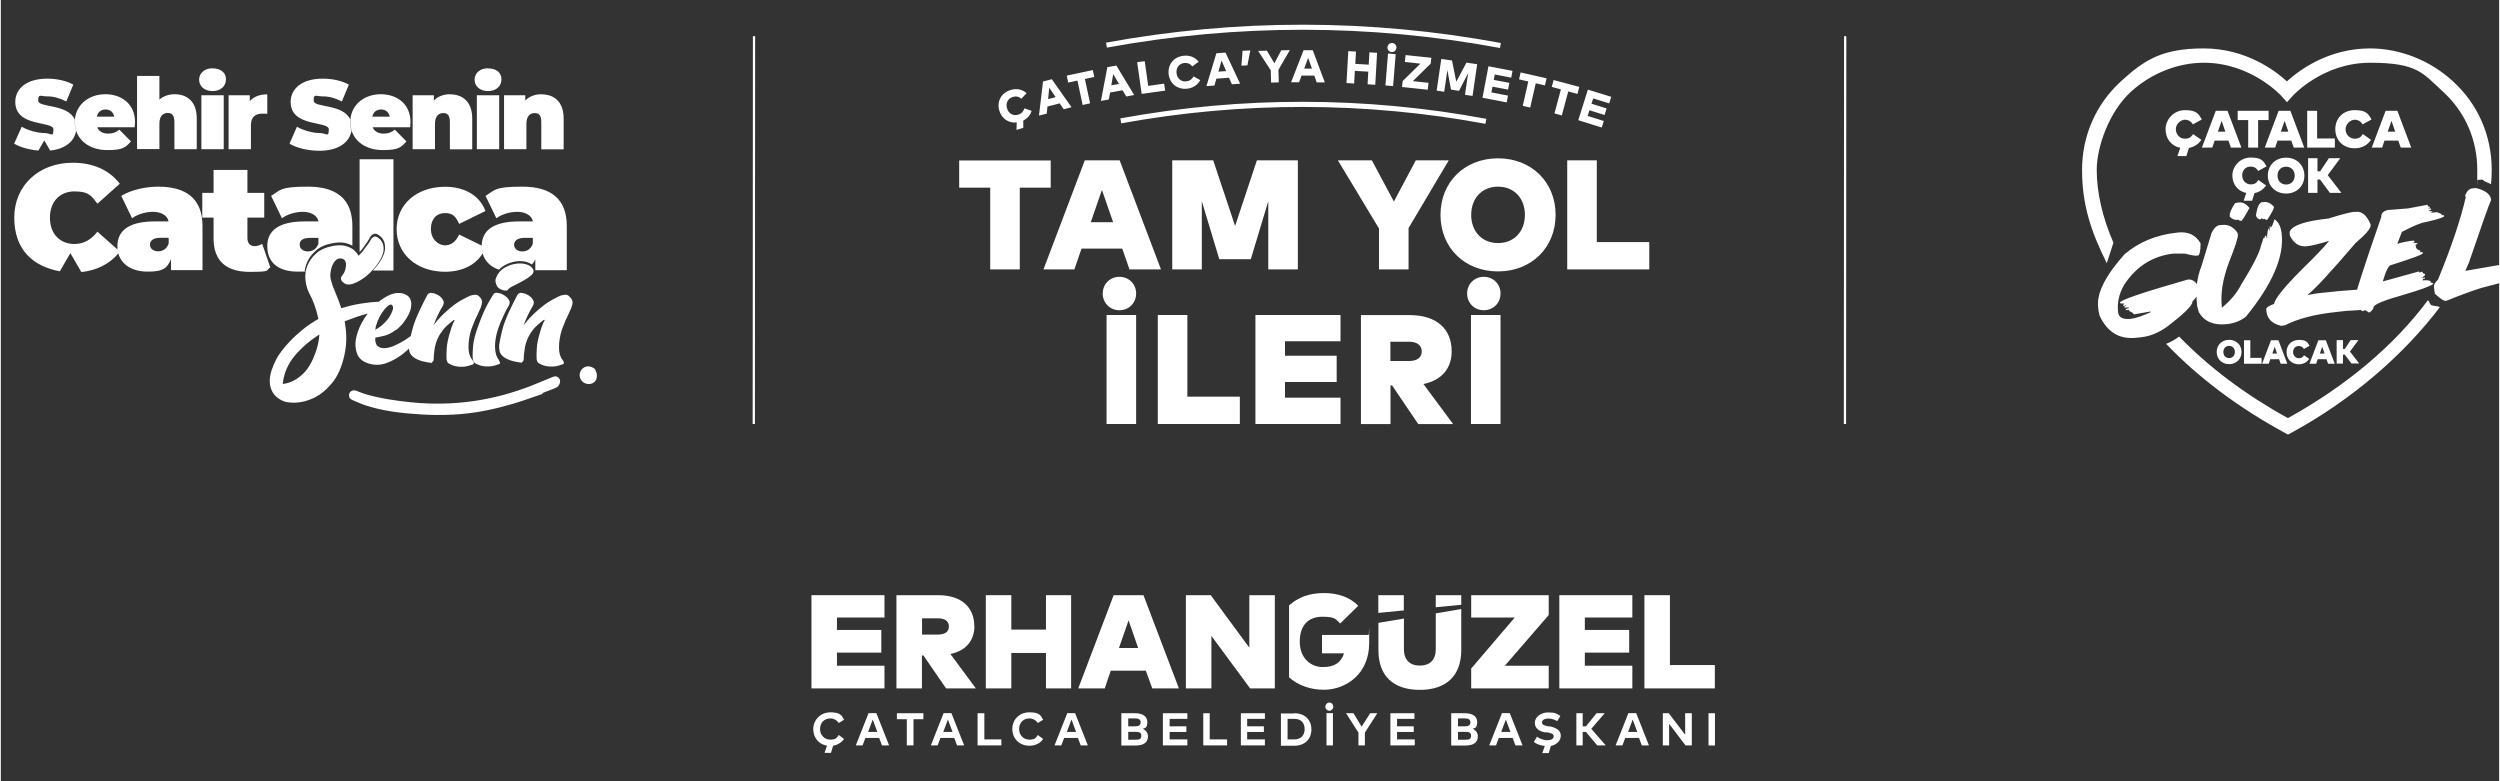 <?xml version="1.0" encoding="UTF-8"?>
<svg id="Layer_1" xmlns="http://www.w3.org/2000/svg" width="78.1cm" height="24.4cm" version="1.1" viewBox="0 0 2213.8 692.1">
  <rect x="0" y="0" width="2213.8" height="692.1" fill="#333333" stroke="none"/>
  <!-- Generator: Adobe Illustrator 30.0.0, SVG Export Plug-In . SVG Version: 2.1.1 Build 123)  -->
  <defs>
    <style>
      .st0 {
        fill: #fff;
      }
    </style>
  </defs>
  <path class="st0" d="M417.9,319c-2.5-3-3.6-7-3.5-11.9,0-5,.9-10.1,2.5-15.3.5-1.4,1.1-2.8,1.7-4.3s1.2-2.9,1.7-4.3c.7-1.4,1.3-2.8,2-4.1.6-1.3,1.2-2.6,1.7-3.8.9-1.6,1.6-3.5,2.2-5.9s0-4.5-2-6.4c-1.2-1.4-2.7-2-4.3-1.8-1.7.2-3.2.5-4.6,1-.3.4-.8.6-1.3.7s-1,.3-1.3.7c-3.8,1.8-7.4,3.9-10.8,6.4-3.3,2.5-6.3,5-8.9,7.5s-4.8,4.7-6.4,6.7c-1.7,2-2.8,3.4-3.3,4.1.4-.9.7-1.7,1.1-2.5.3-.8.7-1.6,1-2.5,1-2.5,2.1-4.7,3.2-6.8,1-2.1,2-3.8,2.9-5.2,1.2-2.1,1.3-3.9.3-5.5s-1.9-2.6-2.6-3.1c-.9-.7-1.6-1.2-2.2-1.4s-1.1-.5-1.4-.7c-.5-.4-1.7-.7-3.5-1-1.8-.4-3.2.2-4.1,1.6-2.1,4-4,7.7-5.6,11.1s-3.2,6.8-4.6,10.2-2.6,7-3.5,10.8c-.4,1.5-.7,3-1.1,4.5-1.6,1.2-3.4,2.4-5.2,3.6-3,1.8-6.1,3.5-9.3,4.9-3.2,1.4-6.1,2.1-8.6,2.2s-4.6-.5-6.2-1.8-2.3-3.8-2.1-7.5c2.1-.4,4.8-.9,8-1.7,3.2-.8,6.5-2.4,9.8-4.9.9-.4,1.6-.8,2.1-1.3l1.8-1.8c1.2-1,2.4-2.4,3.7-4.2,1.6-2.1,2.9-4.3,4.1-6.5,1.1-2.3,1.9-4.5,2.2-6.7s.3-4.2-.3-6c-.5-1.8-1.6-3.3-3.1-4.3-2.5-1.6-5.1-2.3-7.9-2.2-2.8,0-5.6.8-8.4,2.1s-5.5,3-8,5c-.2.2-.5.4-.7.6-5.4.3-10.5.8-15.4,1.6-6.4,1-12.4,2.5-18,4.2-1.8-5.2-3.5-9.8-5.2-13.8-1.8-3.9-3-7.3-3.7-10.1-.7-2.1-1-4.3-.8-6.7s.7-4.5,1.4-6.5c.8-2,1.8-3.7,3-5s2.6-2,4.2-2,3,.4,3.8,1.3c.8.9,1.3,2,1.4,3.3s0,2.7-.3,4.2c-.4,1.5-.8,2.8-1.3,3.8-.4.7-.8,1.4-1.4,2.1-.6.7-1,1.4-1.3,2.2s-.2,1.6.3,2.5c.4.9,1.4,1.8,3,2.9,1.6,1,3.8,1.1,6.7.3,2.9-.9,5.9-2.4,9-4.5s6.2-4.7,9-7.9c2.9-3.1,5.3-6.5,7.2-10,1.7-3.3,2.6-6.2,2.5-8.6,0-2.4-.5-4.4-1.3-5.9s-1.7-2.6-2.8-3.4c-1-.8-1.8-1.3-2.1-1.4-1.4-.7-2.8-.4-4.2,1.1-.7.7-1.2,1.6-1.6,2.6-1.2,1.9-2.5,3.7-3.7,5.2s-2.3,3-3.1,4.2c-1.2,1.4-2.4,2.6-3.4,3.7-1.2-2.3-2.9-4.2-5-5.8-1.9-1.4-4.4-2.4-7.3-3.1-3-.7-6.7-.6-11.3.3-5.9,1.2-10.7,3.4-14.1,6.6-3.5,3.1-6,6.7-7.6,10.6s-2.2,8-1.8,12.3c.4,4.3,1.4,8.2,3.1,11.7,1.9,3.5,3.6,7.2,5,11.1,1.4,3.9,2.5,8,3.4,12.2-5.2,3-10,6.2-14.1,9.6s-7.8,6.7-10.9,10c-3.1,3.2-5.6,6.2-7.7,9-2.1,2.8-3.7,5.2-4.7,7.3-1.6,3-2.9,6.2-4.1,9.7-1.1,3.5-1.7,6.9-1.6,10.1s.9,6.3,2.5,9.2c1.6,2.9,4.2,5.3,7.9,7.2,3,1.6,7.1,2.3,12.5,2.1,5.3-.2,10.8-1.6,16.4-4.3,5.6-2.7,10.9-7.1,15.9-13.1s8.6-14.2,10.9-24.5c1.2-5.6,1.8-10.9,1.7-15.9,0-5-.6-9.7-1.4-14.3,7.2-2.8,13.5-5,19.1-6.5.5-.1.9-.2,1.3-.4-2,2.6-3.8,5.5-5.4,8.5-2.6,4.9-4.3,9.7-5.1,14.4-.8,4.7-.4,9,1.2,13s4.8,6.7,9.7,8.3c5.2,1.7,10.5,1.7,15.7-.1,5.2-1.8,10.1-4.5,14.5-7.9,2.1-1.6,4.1-3.3,6-5.1,0,.8.1,1.5.3,2.2.4,1.7,1.2,3.1,2.6,4.5,1.4,1.3,3.4,2.5,5.9,3.5s6,1.8,10.4,2.4c.2.2.4.2.8,0,.5-.4,1-1,1.6-1.8.2-.4.3-1.1.3-2.4s0-2.4.3-4.2c.2-1.7.4-3.7.8-5.8,1-4.7,2.8-8.8,5.2-12.3,1.6-2.4,3.4-4.6,5.4-6.4s4-3.5,5.9-4.9c.2-.2.4-.2.8,0v.5c-.9,1.6-1.6,3.1-2.1,4.5s-1,2.7-1.3,3.9c-2.1,6.5-3.3,11.9-3.5,16.4-.3,4.5-.3,7.7-.1,9.8.2.4.3.9.5,1.6s.7,1.3,1.6,1.8c2.1,1.2,4.2,2,6.3,2.4,2.1.4,4.1.5,5.9.4,1.8,0,3.5-.4,5-.8s2.8-.8,3.8-1.2c.9-.4,1.2-.9,1-1.6s-.4-1.3-.8-1.8M277.1,316.9c-2.5,5.8-5.2,10.2-8.4,13.4s-6.1,5.4-8.9,6.8c-3.1,1.7-6.5,2.8-10,3.1,1-9.6,4.7-18,10.9-25.3,6.2-7.2,13.4-13.4,21.6-18.5-.4,6.6-2.1,13.5-5.2,20.4M344,270.4c1.3-.8,2.2-.7,2.8.1.9,1,1,2.6.3,4.6s-1.7,4-2.9,5.9c-.5,1-1.8,2.5-3.7,4.5l-1.8,1.8c-.9.9-1.9,1.7-3,2.5s-2.5,1.6-4.1,2.5c.4-.7.5-1.4.5-2s.2-1.3.5-2c.7-2.6,1.8-5.2,3.1-7.7s2.8-4.7,4.2-6.4c1.4-1.7,2.8-3,4.1-3.8M439.5,253.3c.7,1.2,1.7,2.2,3.1,2.9s2.6,1.1,3.5,1.2c1,0,1.6.1,2,.1s.7-.2,1-.5c.7-1.2,2.5-2.5,5.4-3.9s5.8-2.9,8.7-4.5c2.9-1.6,5.2-3.2,7.1-4.9,1.8-1.7,2.2-3.5,1.2-5.4-1.2-1.9-3.2-3.3-6-4.1s-5.8-1-9-.5c-3.2.4-6.4,1.5-9.4,3.1s-5.4,3.9-7,6.7c-1.4,2.5-2,4.4-1.8,5.9s.6,2.8,1.3,3.8M441.3,319c-2.3-3-3.4-7-3.4-11.9s.9-10.1,2.6-15.3c.5-1.4,1-2.8,1.6-4.3.5-1.5,1.1-2.9,1.8-4.3,1-2.5,2.1-4.7,3.1-6.8,1-2.1,2-3.8,2.9-5.2,1.2-2.1,1.3-3.9.3-5.5s-2-2.6-2.9-3.1c-.9-.7-1.6-1.2-2.1-1.4-.5-.3-1-.5-1.3-.7-.7-.4-1.9-.7-3.7-1-1.8-.4-3.1.2-3.9,1.6-.3.4-1.9,2.9-4.6,7.7s-5.5,11.3-8.5,19.5c-2.8,7.5-4.4,13.8-4.8,18.9s-.5,8.8-.1,11.3c.2.4.3.9.5,1.6s.7,1.3,1.6,1.8c2.1,1.2,4.2,2,6.3,2.4,2.1.4,4.1.5,5.9.4,1.8,0,3.5-.4,5-.8s2.8-.8,3.8-1.2c.9-.4,1.2-.9.9-1.6-.3-.7-.6-1.3-.9-1.8M504.1,263c-1.2-1.4-2.7-2-4.3-1.8-1.7.2-3.2.5-4.6,1-.3.4-.8.6-1.3.7s-1,.3-1.3.7c-3.8,1.8-7.4,3.9-10.8,6.4-3.3,2.5-6.3,5-8.9,7.5s-4.8,4.7-6.4,6.7c-1.7,2-2.8,3.4-3.3,4.1.3-.9.7-1.7,1-2.5s.7-1.6,1-2.5c1-2.4,2.1-4.7,3.2-6.8,1-2.1,2-3.8,2.9-5.2,1.2-2.1,1.3-3.9.3-5.5s-1.9-2.6-2.6-3.1c-.9-.7-1.6-1.2-2.2-1.4s-1.1-.5-1.4-.7c-.5-.4-1.7-.7-3.5-1-1.8-.4-3.2.2-4.1,1.6-2.1,4-4,7.7-5.6,11.1-1.7,3.4-3.2,6.8-4.6,10.2s-2.6,7-3.5,10.8c-1,3.8-1.8,7.8-2.5,12.2-.2,1.9,0,3.7.3,5.4.3,1.7,1.2,3.1,2.6,4.5s3.4,2.5,5.9,3.5,6,1.8,10.3,2.4c.2.2.4.2.8,0,.5-.4,1-1,1.6-1.8.2-.4.3-1.1.3-2.4s0-2.5.3-4.2.4-3.7.8-5.8c1-4.7,2.8-8.8,5.2-12.3,1.6-2.5,3.4-4.6,5.4-6.4s4-3.5,5.9-4.9c.2-.2.4-.2.8,0v.5c-.9,1.6-1.6,3.1-2.1,4.5s-1,2.7-1.3,3.9c-2.1,6.5-3.3,11.9-3.5,16.4-.3,4.5-.3,7.7-.1,9.8.2.4.3.9.5,1.6s.7,1.3,1.6,1.8c2.1,1.2,4.2,2,6.3,2.4,2.1.4,4.1.5,5.9.4,1.8,0,3.5-.4,5-.8s2.8-.8,3.8-1.2c.9-.4,1.2-.9,1-1.6s-.4-1.3-.8-1.8c-2.5-3-3.6-7-3.5-11.9,0-5,.9-10.1,2.5-15.3.5-1.4,1.1-2.8,1.7-4.3s1.2-2.9,1.7-4.3c.7-1.4,1.3-2.8,2-4.1.6-1.3,1.2-2.6,1.7-3.8.9-1.6,1.6-3.5,2.2-5.9s0-4.5-2-6.4M65.6,106.1c-6.2-14.4-32.5-10.4-32.5-16.9s1.9-3.8,7.9-3.8,11,1.5,17,4.5l6.2-14.9c-6.4-3.6-14.9-5.3-23.1-5.3-18.8,0-28.3,9.2-28.3,20.6,0,22.8,33.8,16.6,33.8,24.3s-2.1,3.3-7.9,3.3-14.4-2.2-20.2-5.6l-6.7,15c5.1,3.1,13.1,5.4,21.5,6.1l5.2-9,5.2,9c13.9-1.4,21.6-8.6,23-17.5-.8-2.4-1.2-4.9-1.2-7.6s0-1.4,0-2.1M92.6,83.5c-14.7,0-25.9,9.2-27,22.6.8,1.9,1.3,4.2,1.3,6.8s0,1.9-.2,2.9c3.3,10.2,13.5,17.2,27.7,17.2s16.2-2.6,20.9-7.7l-10.3-10.4c-3.1,2.4-5.6,3.5-10,3.5s-8.2-1.9-9.6-5.6h33.2c0-1.4.3-3.2.3-4.6,0-16.2-12.1-24.7-26.3-24.7M85.1,103.4c.8-4,3.6-6.4,7.7-6.4s6.9,2.4,7.7,6.4c0,0-15.4,0-15.4,0ZM65.6,106.1v2.1c0,2.7.4,5.2,1.2,7.6,0-.9.2-1.9.2-2.9,0-2.7-.5-4.9-1.3-6.8M154,83.5c-5.1,0-9.8,1.6-13.5,4.7v-20.9h-19.8v64.8h19.8v-22.4c0-7.1,3.4-9.6,7.4-9.6s5.9,2.3,5.9,8.2v23.9h19.8v-27.3c0-15-8.6-21.4-19.6-21.4M177.7,84.4h19.8v47.8h-19.8s0-47.8,0-47.8ZM187.6,60.5c-7.2,0-11.9,4.4-11.9,10.1s4.6,10.1,11.9,10.1,11.9-4.4,11.9-10.4-4.6-9.7-11.9-9.7M220.6,89.6v-5.2h-18.8v47.8h19.8v-21.2c0-7.6,4.2-10.3,10.1-10.3s2.6,0,4.4.4v-17.5c-6.6,0-12,2-15.5,6M309.7,106.1c-6.2-14.4-32.5-10.4-32.5-16.9s1.9-3.8,8-3.8,11,1.5,17,4.5l6.2-14.9c-6.4-3.6-14.9-5.3-23.1-5.3-19,0-28.5,9.3-28.5,20.6,0,22.8,33.8,16.6,33.8,24.3s-2.1,3.3-8,3.3-14.4-2.2-20.2-5.6l-6.6,15c6.1,3.8,16.4,6.3,26.6,6.3,17.3,0,26.7-7.9,28.3-17.7-.8-2.4-1.2-4.9-1.2-7.6s0-1.4,0-2.1M336.7,83.5c-14.7,0-25.9,9.2-27,22.6.8,1.9,1.3,4.2,1.3,6.8s0,1.9-.2,2.9c3.3,10.2,13.5,17.2,27.7,17.2s16.2-2.6,20.9-7.7l-10.3-10.4c-3.1,2.4-5.6,3.5-10,3.5s-8.2-1.9-9.6-5.6h33.2c0-1.4.3-3.2.3-4.6,0-16.2-12.1-24.7-26.3-24.7M329.2,103.4c.8-4,3.6-6.4,7.7-6.4s6.9,2.4,7.7,6.4h-15.4ZM309.7,106.1v2.1c0,2.7.4,5.2,1.2,7.6.1-.9.2-1.9.2-2.9,0-2.7-.5-4.9-1.3-6.8M398.1,83.5c-5.6,0-10.7,1.8-14.4,5.6v-4.7h-18.8v47.8h19.8v-22.4c0-7.1,3.4-9.6,7.4-9.6s5.8,2.3,5.8,8.2v23.9h19.8v-27.3c0-15-8.6-21.4-19.6-21.4M421.8,84.4h19.8v47.8h-19.8s0-47.8,0-47.8ZM431.7,60.5c-7.2,0-11.9,4.4-11.9,10.1s4.6,10.1,11.9,10.1,11.9-4.4,11.9-10.4-4.6-9.7-11.9-9.7M479.1,83.5c-5.6,0-10.7,1.8-14.4,5.6v-4.7h-18.8v47.8h19.8v-22.4c0-7.1,3.4-9.6,7.4-9.6s5.8,2.3,5.8,8.2v23.9h19.8v-27.3c0-15-8.6-21.4-19.6-21.4M85.6,205.3c-5.4,6.9-12,10.9-20.3,10.9-13,0-21.8-9-21.8-23.3s8.8-23.3,21.8-23.3,14.9,4,20.3,10.9l19.8-17.7c-9.2-12-23.5-18.6-41.7-18.6-29.9,0-51.8,20.1-51.8,48.6s16.5,43.2,40.4,47.6l9.3-16.1,9.5,16.4.2.4c13.9-1.5,25.1-7.3,32.9-16.6-.3-1.1-.5-2.2-.7-3.3l-17.9-15.9h0ZM139.4,165.4c-11.3,0-24.2,2.9-32.7,8.2l9.6,19.8c4.8-3.6,12.1-5.7,18.6-5.7s12.8,2.9,13.7,8.5h-12.1c-22.6,0-33.2,7.8-33.2,21.9s0,2.1.2,3.1l1.9,1.7c-.4.5-.8,1.1-1.3,1.6,2.6,9.4,11.4,16.2,26.1,16.2s17.1-3.6,20.6-10.9v9.6h27.9v-39.1c0-24.2-14.4-34.9-39.3-34.9M148.7,215.8c-1.6,4.8-5.3,6.9-9.4,6.9s-7.2-2.5-7.2-5.9,2.8-6.1,9.2-6.1h7.4v5.1h0ZM103.4,221.3c0,1.1.4,2.2.7,3.3.4-.5.9-1,1.3-1.6l-1.9-1.7h0ZM231.5,216.1c-2,1.3-4.4,2-6.8,2-3.6,0-6.2-2.5-6.2-7v-18.3h14.9v-21.9h-14.9v-20.3h-30v20.3h-10v21.9h10v18.6c0,20.1,11.7,29.5,31.8,29.5s13.8-1.2,18.5-3.9l-7.2-20.9h-.1ZM278.7,222.4c3.6-3.3,8.5-5.6,14.7-6.8,4.7-.9,8.6-1,11.7-.3,2.4.6,4.6,1.4,6.4,2.4v-17.4c0-24.2-14.4-34.9-39.3-34.9s-24.2,2.9-32.7,8.2l9.6,19.8c4.8-3.6,12.1-5.7,18.6-5.7s12.8,2.9,13.7,8.5h-12.1c-22.6,0-33.2,7.8-33.2,21.9s9.2,22.6,27,22.6,4.2-.2,6.1-.5c.3-2.4.9-4.7,1.8-6.9,1.6-4.1,4.3-7.8,7.9-11M264.8,216.9c0-4,2.8-6.1,9.2-6.1h7.4v5.1c-1.6,4.8-5.3,6.9-9.4,6.9s-7.2-2.5-7.2-5.9M322.9,216.8c1.2-1.5,2.4-3.2,3.5-5.1.4-1.1,1-2.1,1.8-2.9,2.2-2.2,4.2-1.9,5.5-1.2s1.2.7,2.3,1.6c1.2.9,2.2,2.1,3.1,3.8.9,1.6,1.3,3.8,1.4,6.4,0,2.6-.8,5.7-2.6,9.2-2,3.6-4.4,7-7.4,10.2-.3.3-.5.6-.8.9h18.2v-98.6h-30v82.2c.6-.6,1.2-1.4,1.9-2.1.9-1.2,2-2.6,3.1-4.2M393.6,240.8c15.2,0,27.2-6,33.3-16.3-.6-2-.8-4.1-.8-6.3s0-.4,0-.6l-20-9.8c-3.1,6.8-7.4,9.6-12.6,9.6s-12.4-4.8-12.4-14.4,5.6-14.2,12.4-14.2,9.6,2.8,12.6,9.6l23.3-11.4c-4.8-13.4-18.1-21.5-35.8-21.5-25.1,0-42.9,15.6-42.9,37.6s17.8,37.7,42.9,37.7M426.9,224.5c1.8,6.6,6.7,11.9,14.6,14.5,1.4-1.6,3.2-3,5.2-4.1,3.2-1.7,6.5-2.8,9.8-3.3,3.4-.5,6.6-.3,9.5.6,1.8.5,3.3,1.3,4.6,2.2,1.2-1.3,2.2-2.8,3-4.6v9.6h27.9v-39.1c0-24.2-14.3-34.9-39.3-34.9s-24.2,2.9-32.7,8.2l9.6,19.8c4.8-3.6,12.1-5.7,18.6-5.7s12.8,2.9,13.7,8.5h-12.1c-22.3,0-32.9,7.6-33.2,21.4l3.3,1.6c-.7,1.9-1.5,3.6-2.5,5.3M464,210.8h7.4v5.1c-1.6,4.8-5.3,6.9-9.4,6.9s-7.2-2.5-7.2-5.9,2.8-6.1,9.2-6.1M426.9,224.5c1-1.6,1.8-3.4,2.5-5.3l-3.3-1.6v.6c0,2.2.3,4.3.8,6.3M526.6,327.1c-3.8-3-7.6-3.3-10.8-.8-2.9,2.3-3.7,6.4-2.1,9.6,1.7,3.4,5.9,5.2,9.5,4.1,3.5-1,5.3-4,4.9-8.1v-.7c-.5-1.4-1.1-2.8-1.6-4.2M480.2,348.2c3.8-1.5,7.5-2.9,11.2-4.4,2.4-.9,3.6-2.7,4.1-5.1.3-1.7-.2-3.2-1.6-4.3s-2.9-1.2-4.6-.5c-6.2,2.5-12.3,5.1-18.5,7.6-34.5,13.6-70.1,18.7-107,15-13.8-1.4-27.5-3.4-40.9-7.3-2-.6-4-1.5-6-2.2-.8-.3-1.6-.7-2.4-.9-2.5-.7-4.9.4-5.7,2.6-.8,2.2,0,4.5,2.4,5.6,3.6,1.6,7.1,3.2,10.8,4.5,16.3,5.5,33.2,7.4,50.2,8.4,19.3,1.2,38.5.4,57.4-3.4,8.2-1.6,16.2-3.7,24.2-6,8.9-2.6,17.6-5.9,26.3-8.8,0-.2-.1-.4-.2-.6M930.3,166.3h-27.4v72.4h-26.2v-72.4h-27.5v-24.1h81.1v24.1h0ZM1027.9,238.7h-27.8l-6.4-18.4h-36.1l-6.3,18.4h-27.4l36.6-96.6h30.9l36.6,96.6h0ZM965.8,196.9h19.8l-9.9-28.6-9.9,28.6h0ZM1149.3,238.7h-26.2v-60.4l-15.5,51.4h-27.9l-15.5-51.4v60.4h-26.2v-96.6h36.3l19.4,58.1,19.3-58.1h36.3v96.5h0ZM1247.4,202.2v36.5h-26.2v-36.2l-36.4-60.4h30.1l19.5,36.5,19.4-36.5h29.2l-35.6,60h0ZM1377.7,190.4c0,28.8-21.2,50.1-51,50.1s-51-21.2-51-50.1,21.2-50.1,51-50.1,51,21.2,51,50.1h0ZM1302.9,190.4c0,14.8,9.7,25,23.8,25s23.8-10.2,23.8-25-9.7-25-23.8-25-23.8,10.2-23.8,25ZM1460.7,238.7h-72.7v-96.6h26.2v72.4h46.5v24.1h0ZM1006,260.1c0,8.4-6.4,14.8-14.8,14.8s-14.8-6.4-14.8-14.8,6.4-14.8,14.8-14.8,14.8,6.4,14.8,14.8ZM1006,375.7h-26.2v-96.6h26.2v96.5h0ZM1097.9,375.7h-72.7v-96.6h26.2v72.4h46.5v24.1h0ZM1187.1,375.7h-75.4v-96.6h75.4v23.3h-49.2v12.8h45.8v23.3h-45.8v13.9h49.2v23.3h0ZM1285.6,311.3c0,14.9-8.6,25.6-25,29l26.3,35.5h-30.9l-23.2-34.3h-1.4v34.3h-26.2v-96.6h43c24.6,0,37.4,12.7,37.4,32.1h0ZM1231.3,302.7v17.2h16.6c6.5,0,11.2-2.7,11.2-8.5s-4.8-8.6-11.2-8.6h-16.6ZM1328.9,260.1c0,8.4-6.4,14.8-14.8,14.8s-14.8-6.4-14.8-14.8,6.4-14.8,14.8-14.8,14.8,6.4,14.8,14.8ZM1328.9,375.7h-26.2v-96.6h26.2v96.5h0ZM909,82.5l-4.7,5c-2.1-1.9-4.7-2.5-7.6-1.6-4.3,1.3-6.5,5.5-5.1,10.1,1.5,5.1,5.8,6.8,9.9,5.6,2.8-.8,4.6-2.8,5.5-5.6l6.4,2.2c-1.1,3.7-3.6,6.7-7.4,8.6v6.5l-6,1.8.2-6.6c-7.1.8-13.2-3.2-15.4-10.4-2.5-8.2,1.7-15.9,10.1-18.4,5.2-1.6,10.5-.5,14,2.9h0ZM948.8,95l-7,1.8-3.5-5.2-10.9,2.8-.6,6.3-6.9,1.7,3.6-30.2,7.8-2,17.5,24.9h0ZM928,87.8l6.7-1.7-5.7-8.4-1,10.1h0ZM968.8,68.2l-8.2,1.8,4.6,21.6-6.6,1.4-4.6-21.6-8.2,1.8-1.3-6.2,23.1-4.9,1.3,6.2h0ZM1004.3,84.2l-7.1,1.3-3.2-5.5-11.1,2-1.1,6.2-7,1.2,5.7-29.9,8-1.4,15.7,26h0ZM984,75.6l6.8-1.2-5.1-8.8-1.7,10h0ZM1031.7,80.3l-20.8,2.9-4-28.1,6.7-.9,3.1,21.9,14.1-2,.9,6.2h0ZM1061.3,54.8l-5.5,4c-1.7-2.2-4.2-3.3-7.1-3-4.5.5-7.4,4.2-6.9,9,.6,5.2,4.5,7.8,8.7,7.3,2.9-.3,5.1-1.9,6.4-4.4l5.9,3.3c-2.2,4.1-6.2,7-11.6,7.6-8.7.9-15.5-4.5-16.4-13s4.6-15.3,13.3-16.2c5.4-.6,10.4,1.4,13.3,5.4h-.1ZM1098.1,74.2l-7.2.5-2.6-5.8-11.2.8-1.7,6.1-7.1.5,8.8-29.1,8.1-.6,12.9,27.5h0ZM1078.9,63.5l6.9-.5-4.1-9.3-2.8,9.8ZM1107.2,44.6l-2.6,13.3-5.3.3,1-13.2,6.9-.3h0ZM1132.1,62.1l.3,10.9-6.8.2-.3-10.9-11.2-17.2,7.8-.2,6.6,11.2,6.1-11.5,7.6-.2-10.2,17.7h0ZM1173.2,73h-7.2l-2.1-6h-11.3l-2.2,5.9h-7.1l11.1-28.4h8.1l10.7,28.5h0ZM1154.9,60.8h6.9l-3.4-9.5-3.5,9.6h0ZM1200.2,56.6l11.9.7.6-10.9,6.8.4-1.6,28.3-6.8-.4.6-11.2-11.9-.7-.6,11.2-6.8-.4,1.6-28.3,6.8.4s-.6,10.9-.6,10.9ZM1233.7,76.3l-6.8-.6,2.3-28.3,6.8.6-2.3,28.3ZM1236.6,42.5c-.2,2.2-2.1,3.8-4.3,3.6-2.2-.2-3.8-2-3.6-4.3.2-2.2,2.1-3.9,4.3-3.7s3.8,2.1,3.7,4.3h0ZM1266.9,56.5l-15.7,15.4,13.9,1.5-.7,6.1-22.8-2.4.6-5.3,15.7-15.4-13.8-1.5.7-6.1,22.8,2.4-.6,5.3h0ZM1304.1,85l-6.7-1,2.8-19.2-8.1,15.7-7.1-1.1-3.2-17.3-2.8,19.2-6.7-1,4.1-28.1,9.5,1.4,3.8,18.8,9-16.9,9.5,1.4-4.1,28.1h0ZM1334.2,90.7l-21.3-4.1,5.3-27.9,21.3,4.1-1.1,6-14.6-2.8-.9,4.8,13.8,2.6-1.1,6-13.8-2.6-1,5.1,14.7,2.8-1.1,6h-.2ZM1368.3,75.7l-8.2-1.9-4.9,21.5-6.6-1.5,4.9-21.6-8.2-1.9,1.4-6.1,23,5.2-1.4,6.1h0v.2ZM1397,83.2l-8.1-2.2-5.7,21.3-6.5-1.8,5.7-21.3-8.1-2.2,1.6-6.1,22.8,6.1-1.6,6.1h-.1ZM1418.6,113l-20.8-6.5,8.5-27.1,20.7,6.4-1.8,5.8-14.2-4.4-1.5,4.7,13.4,4.2-1.8,5.8-13.4-4.2-1.6,5,14.3,4.5-1.8,5.8h0ZM1315.5,109.7c-107-19.8-215.6-19.9-322.7-.4-.3-1.8-.5-2.7-.8-4.4,107.6-19.7,216.8-19.6,324.3.4-.3,1.8-.5,2.7-.8,4.4M1328.3,42.5c-115.5-21.4-232.7-21.5-348.2-.3-.3-1.8-.5-2.7-.8-4.4,116.1-21.3,233.9-21.2,349.9.3-.3,1.8-.5,2.7-.8,4.4M1872.1,215.3c-9.8-22.5-14.9-44.6-14.9-64.8s10.8-51.3,30.3-69.2c17.9-16.3,41.4-25.7,64.6-25.7,42.1,0,68.6,29.3,68.9,29.6l4.8,5.4,4.8-5.4c.3-.3,26.6-29.6,68.9-29.6s46.7,9.4,64.6,25.7c19.5,17.8,30.3,42.4,30.3,69.2s-.1,5.9-.3,8.9l4.9-.2,2.7,1.9c1.7.5,3.4,1.3,4.9,2.2.4-4.3.6-8.6.6-12.8,0-30.4-12.2-58.3-34.5-78.6-20.2-18.5-46.9-29-73.3-29-37.4,0-63.4,19.8-73.7,29.2-10.2-9.4-36.3-29.2-73.7-29.2s-53,10.6-73.3,29.1c-22.2,20.3-34.5,48.2-34.5,78.6s7.7,54.2,21.9,82.6l5.8-17.8h.2ZM2150.5,266.2c-29.7,40-72.3,75.8-123.9,104.3-37.4-20.6-70-45.1-96.4-72.3l-.5.4c-3.4,2.5-7.1,4.6-11,6.1,28.5,29.8,64,56.5,104.9,78.7l3.1,1.7,3.1-1.7c53.8-29.2,100.1-69.7,131.4-111.2-1.7-1.4-6.9-.7-8.2-2.4-1.4-1.8-.6-2.5-2.4-3.7M1950.3,105.9l-7.9,4.3c-1.6-2.7-4-4.1-7.2-4.1s-7.9,3.4-7.9,8.4,3.9,8.4,7.9,8.4,5.6-1.4,7.4-4.1l7.3,5.1c-2.5,3.7-6.2,6.3-11,7.2l-2.3,7.2h-7.9l2.5-7.3c-7.8-1.6-13-8-13-16.5s7.1-16.9,17.2-16.9,12,3.1,14.9,8.3M1985.5,130.8h-9.4l-2.2-6.2h-12.2l-2.1,6.2h-9.2l12.3-32.6h10.4l12.3,32.6h0ZM1964.5,116.7h6.7l-3.3-9.6-3.4,9.6h0ZM2009.5,106.4h-9.3v24.4h-8.8v-24.4h-9.3v-8.2h27.4v8.2h0ZM2041.2,130.8h-9.4l-2.2-6.2h-12.2l-2.1,6.2h-9.2l12.3-32.6h10.4l12.3,32.6h0ZM2020.3,116.7h6.7l-3.3-9.6-3.4,9.6h0ZM2068.2,130.8h-24.5v-32.6h8.8v24.5h15.7v8.1ZM2100.7,105.9l-7.9,4.3c-1.6-2.7-4-4.1-7.2-4.1s-7.9,3.4-7.9,8.4,3.9,8.4,7.9,8.4,5.6-1.4,7.4-4.1l7.3,5.1c-3.1,4.6-8.1,7.5-14.5,7.5-10.1,0-17.2-7-17.2-16.9s7.1-16.9,17.2-16.9,12,3.1,14.9,8.3M2136,130.8h-9.4l-2.2-6.2h-12.2l-2.1,6.2h-9.2l12.3-32.6h10.4l12.3,32.6h0ZM2115,116.7h6.7l-3.3-9.6-3.4,9.6h0ZM1927.9,206.2l1.5-.2c8.9-.9,15.5,2.2,19.8,9.6,0,7.1-.9,10.7-2.4,10.9h-.5c-2.1.3-5.7-.4-10.9-1.8h-10.1c-18.2,2-32.8,11.1-43.7,27.5-4.6,7.8-6.4,16-5.5,24.4.5,4.7,4.3,6.7,11.3,5.9,4.2-.5,10.1-2.4,17.6-5.9v-.5h-.6l-14.4,2.5c0-.9-1.6-2-4.4-3.1l.4-.5v-.5l-3,.3v-1c0,0,2.8-.8,2.8-.8v-.5h-4.1v-1.1c0,0,1.4-.2,1.4-.2v-.5l-2.5.3v-.5l.8-1.6c-2.4.2-3.6,0-3.7-.6-.2-2.2,19.8-9.1,60.2-20.6,3.9-.4,6.9,1.6,9.3,6.1l.7,1.5c.4,3.5-1.6,7.4-5.9,11.8.4,3.3-7.3,10.9-22.9,22.7-7.4,5.2-14.8,8.2-22.4,9l-4.5.5c-15,1.6-25.8-5-32.6-19.9l-.9-4.5-.3-3c-1.3-12.1,6.5-27.6,23.4-46.6,12.8-10.8,28.2-17.2,46.1-19.1M1966.5,199.5l2.3-.2c4.9-.5,9.2,1.7,12.9,6.6l.6,1.8c.3,2.6-2.3,10.6-7.7,24.2-5.6,14.7-7.8,27.8-6.6,39.4v1.4c7.6-6,13.4-13,17.5-21,10.1-16.2,15.9-27.7,17.4-34.5l2.1-6.3c.9-.1,1.3-.6,1.2-1.5l.4-.5h.9c0-.1.2,1.8.2,1.8h.4c.3-5.4.8-8.1,1.5-8.1h.5l.2,1.8h.4l-.4-3.8h.9c0-.1,0,1.3,0,1.3,1-.7,2.2-3.1,3.4-7.4h.5c3.4,2.5,5.4,6.8,6,12.8,2.2,20.3-8.4,44.8-31.8,73.4-4.7,3.6-10.2,5.8-16.6,6.5-11.8,1.3-20.1-2.2-25-10.5l-1.5-5.5-.2-2.3c-1.3-12.1,0-23.2,4-33.1l9-29.5c2.2-4.3,4.6-6.5,7.2-6.8M1981.9,179.6l1.9-.2c2.7-.3,5.6,1.2,8.6,4.6v.6c-4.1,7.4-6.5,11.1-7.2,11.2h-.3c-1.3-.3-2-.7-2.1-1.4l-.3.4h-.3c-2.7.3-5.1-.6-7.1-2.8v-1c-.3-2.1,1.2-5.7,4.6-10.9l2.2-.6h0ZM2005.1,179c3.2-.3,6.2,1,9.1,4.1v.3c.2,1.3-1.8,5.1-5.9,11.4h-.9c0,.1-1.6-.9-1.6-.9l-1.4.4-.7-1.1-1.1,1-1.5.2c-1.7-1-2.6-2.2-2.8-3.6,1.1-7.5,3-11.4,5.6-11.7h1.2v-.2h0ZM2085.2,187.9l2-.2c5.1-.5,9.4,3.2,12.7,11.2v.5c.4,2.8-4.1,8.1-13.3,15.9-22.1,25.8-36.1,41-42.1,45.5v.5l8.4-1.4,19.3-2,16.9-1.3.4-.6h.5l.5.4,2.4-.8,4.9-.5,1.1.9-.4,1.5h.5c1.3-.2,2,0,2.1.7l-1.3,1.6,1.6,1.3v.5l-.6,3.1v.5c1.1-.1,1.6.3,1.7,1.3l2.1.7c.4,4-3.2,6.4-10.7,7.2l-1.5-.4-2.4.8-11.9.7-8.9,1c-19,2-34.1,6-45.3,11.8l-3.4.4c-7.9-1.9-12.1-6.1-12.9-12.6l-.2-2c-.2-1.5,2.2-3.1,7-4.8.7-4.7,9.1-15.1,25.2-31.2,11-10.7,18.8-18.8,23.4-24.5h-.5c-8.8,2.7-15.1,4.2-19.1,4.6-6.6.7-11.6-2.4-15-9.4l-.3-3c1.5-5.8,13.1-9.9,34.7-12.2,10.9-3.5,18.4-5.4,22.4-5.9M2150.4,181.6c.1,1.2.8,1.7,2,1.6v.9c.1,0-1.3.1-1.3.1v.5c1.6-.2,2.4,0,2.4.7v.5l-1.8.2c.1.9,1.1,1.3,2.8,1.1v.9c.1,0-1.3.1-1.3.1v.4l5.5-.6,4.4,1.8-.4.5v.4c1.6-.2,2.4,0,2.4.7.1,1.1-5.4,2.9-16.4,5.4-3.8.4-10.8,3.3-21.1,8.7l-4,10.5h.5c1.6-.8,6.2-1.8,13.9-2.9l1.1,1.3-1.3.6v.4c2.5-.3,3.7,0,3.8.5l-2.2,1.2v.4h.9c0-.1-.3,1.3-.3,1.3.2,1.5,1.5,2.6,4,3.3v.4l-.3.5v.4c1.6-.2,2.4,0,2.4.7v.4c.2.9-9.1,4.4-27.8,10.3-2.4.2-4.9,5.1-7.6,14.6l32.1-8.9v.9h.6l2.2-.7c.6,1.5,1.4,2.1,2.5,2v1.4c-.6,0-1.3.6-2,1.6h-.9v.5l2.8-.3v1c.1,0-2.2.2-2.2.2l.5.4v.5l-.4.5c4.5-.5,7,0,7.5,1.5l-.4.5c1.5,0,2.4.4,2.4,1.1-2.5,2-11.3,5.2-26.5,9.7-17.8,5-26.6,8.7-26.4,11.1-.2,1.6-1.5,3.1-3.6,4.5h-.5l-2.9-1.9h-.9c0,.1-2.2.8-2.2.8,0-.8-1.7-1.4-4.7-1.8l-1.3.6-.5-.4v-.5l.3-1.4h-.9c0,.1-.4.6-.4.6h-.4l-.5-.4v-.4c1.5-9.3,10-35.9,25.4-79.9-.3-3,1.6-5.1,5.8-6.1l17.8-1.4,17.6-3.3h0l-.2.2ZM2190.4,166.9l2.8-.3c8.5,2.1,13,5.6,13.5,10.5-1.8,3.7-8.3,22.3-19.8,55.9l-3.1,7,29-5h3.8l2.8-.2v1c.1,0-1.3.1-1.3.1v1.4c.1,0,2.9-.3,2.9-.3v1c.1,0-4.4,2.8-4.4,2.8l1.2,2.7,2.8-.3,4.7,3.8c0,.9-9,3.5-27.2,8.1-7.7,2.4-18.1,6.2-31.2,11.5h-.5c-1.7.2-5-2-9.8-6.6v-.5l.4-.5-.5-.4-.5-4.7c-.2-1.6,1-3.6,3.6-6.1,11.9-29,20.1-53.4,24.6-73.1l-.6-1.4c1.6-4,3.7-6.1,6.5-6.4M1985.5,311.9c0,6.2-4.6,10.8-11,10.8s-11-4.6-11-10.8,4.6-10.8,11-10.8,11,4.6,11,10.8M1969.4,311.9c0,3.2,2.1,5.4,5.1,5.4s5.1-2.2,5.1-5.4-2.1-5.4-5.1-5.4-5.1,2.2-5.1,5.4M2003.3,322.3h-15.6v-20.8h5.6v15.6h10v5.2h0ZM2026.2,322.3h-6l-1.4-4h-7.8l-1.4,4h-5.9l7.9-20.8h6.6l7.9,20.8h.1ZM2012.8,313.3h4.2l-2.1-6.1-2.1,6.1ZM2045.8,306.4l-5,2.8c-1-1.7-2.6-2.6-4.6-2.6-2.9,0-5,2.2-5,5.4s2.5,5.4,5,5.4,3.6-.9,4.7-2.6l4.6,3.2c-2,2.9-5.1,4.8-9.2,4.8-6.4,0-10.9-4.5-10.9-10.8s4.5-10.8,10.9-10.8,7.7,1.9,9.5,5.3M2068.2,322.3h-6l-1.4-4h-7.8l-1.4,4h-5.9l7.9-20.8h6.6l7.9,20.8h.1ZM2054.9,313.3h4.2l-2.1-6.1-2.1,6.1ZM2077,314.3h-1.6v7.9h-5.6v-20.8h5.6v7.8h1.6l5.2-7.8h6.9l-7.5,10.1,8.2,10.6h-6.9l-5.9-7.9h0ZM2007.7,147.4l-7.4,4.1c-1.5-2.6-3.8-3.9-6.8-3.9-4.3,0-7.4,3.2-7.4,7.9s3.6,7.9,7.4,7.9,5.3-1.3,6.9-3.9l6.9,4.8c-2.4,3.5-5.9,6-10.3,6.8l-2.1,6.8h-7.5l2.3-6.9c-7.4-1.6-12.3-7.5-12.3-15.5s6.7-15.9,16.2-15.9,11.4,2.9,14,7.8M2041.2,155.6c0,9.2-6.7,15.9-16.2,15.9s-16.2-6.8-16.2-15.9,6.7-15.9,16.2-15.9,16.2,6.8,16.2,15.9M2017.4,155.6c0,4.7,3.1,7.9,7.6,7.9s7.6-3.2,7.6-7.9-3.1-7.9-7.6-7.9-7.6,3.2-7.6,7.9M2055.2,159.1h-2.4v11.8h-8.3v-30.7h8.3v11.6h2.4l7.7-11.6h10.1l-11.1,15,12.1,15.7h-10.2l-8.7-11.8h0ZM668.2,375.7h-2l.2-343.6h2l-.2,343.6ZM1635.1,375.7h-2l.2-343.6h2l-.2,343.6Z"/>
  <g>
    <polygon class="st0" points="718.3 527.4 718.3 610 783 610 783 589.9 740.9 589.9 740.9 578.3 780.2 578.3 780.2 558.2 740.9 558.2 740.9 547.2 783 547.2 783 527.4 718.3 527.4"/>
    <path class="st0" d="M816.3,547.5v14.8h14.1c5.7,0,9.7-2.2,9.7-7.2s-4.1-7.2-9.7-7.2h-14.1v-.3ZM862.7,554.7c0,12.9-7.5,22-21.3,24.8l22.6,30.5h-26.4l-20.1-29.2h-1.3v29.2h-22.6v-82.6h37c21,0,32,11,32,27.6"/>
    <polygon class="st0" points="895.4 557.9 926.1 557.9 926.1 527.4 948.4 527.4 948.4 610 926.1 610 926.1 578.6 895.4 578.6 895.4 610 872.8 610 872.8 527.4 895.4 527.4 895.4 557.9"/>
    <path class="st0" d="M990.8,574.2h17l-8.5-24.5s-8.5,24.5-8.5,24.5ZM1044.2,610h-23.9l-5.7-15.7h-31.1l-5.3,15.7h-23.5l31.4-82.6h26.4l31.4,82.6h.3Z"/>
    <polygon class="st0" points="1128.9 610 1107 610 1072.7 563.5 1072.7 610 1050.1 610 1050.1 527.4 1072.1 527.4 1106.3 573.9 1106.3 527.4 1128.9 527.4 1128.9 610"/>
    <path class="st0" d="M747.5,637.6l-5,3.1c-1.6-2.5-4.4-4.1-7.5-4.1-5.3,0-9.1,3.8-9.1,9.4s4.1,9.4,9.1,9.4,5.7-1.6,7.5-4.1l4.7,3.5c-2.2,3.1-5.7,5.3-9.7,6l-1.9,6.3h-5.7l2.2-6.3c-7.2-1.3-12.2-6.9-12.2-14.8s6.3-14.8,15.1-14.8,10,2.5,12.2,6.6"/>
    <path class="st0" d="M768.2,648.6h8.5l-4.1-11-4.1,11h-.3ZM787.1,660.5h-6.3l-2.5-6.6h-12.2l-2.5,6.6h-6l11.3-28.6h6.9l11.3,28.6h0Z"/>
    <polygon class="st0" points="817.5 637.3 808.7 637.3 808.7 660.5 802.8 660.5 802.8 637.3 794 637.3 794 632 817.5 632 817.5 637.3"/>
    <path class="st0" d="M834.8,648.6h8.5l-4.1-11-4.1,11h-.3ZM853.6,660.5h-6.3l-2.5-6.6h-12.2l-2.5,6.6h-6l11.3-28.6h6.9s11.3,28.6,11.3,28.6Z"/>
    <polygon class="st0" points="886.6 660.5 865.5 660.5 865.5 632 871.5 632 871.5 655.2 886.6 655.2 886.6 660.5"/>
    <path class="st0" d="M923.9,637.6l-5,3.1c-1.6-2.5-4.4-4.1-7.5-4.1-5.3,0-9.1,3.8-9.1,9.4s4.1,9.4,9.1,9.4,5.7-1.6,7.5-4.1l4.7,3.5c-2.5,3.8-6.9,6-12.2,6-8.8,0-15.1-6.3-15.1-14.8s6.3-14.8,15.1-14.8,10,2.5,12.2,6.6"/>
    <path class="st0" d="M944.3,648.6h8.5l-4.1-11-4.1,11h-.3ZM963.2,660.5h-6.3l-2.5-6.6h-12.2l-2.5,6.6h-6l11.3-28.6h6.9l11.3,28.6h0Z"/>
    <path class="st0" d="M999,648.6v6.9h6.6c3.1,0,5-.6,5-3.5s-1.9-3.5-5-3.5c0,0-6.6,0-6.6,0ZM999,637v6.6h6c2.8,0,5-.6,5-3.5s-2.2-3.5-5-3.5h-6v.3ZM1004.9,632c6.6,0,11,2.5,11,7.8s-1.9,5.3-4.1,6c2.5.9,4.7,3.5,4.7,6.6,0,5.7-4.1,8.2-11,8.2h-12.6v-28.6s11.9,0,11.9,0Z"/>
    <polygon class="st0" points="1051.4 660.5 1029.7 660.5 1029.7 632 1051.4 632 1051.4 637 1035.7 637 1035.7 643.6 1050.5 643.6 1050.5 648.6 1035.7 648.6 1035.7 655.2 1051.4 655.2 1051.4 660.5"/>
    <polygon class="st0" points="1086.6 660.5 1065.5 660.5 1065.5 632 1071.2 632 1071.2 655.2 1086.6 655.2 1086.6 660.5"/>
    <polygon class="st0" points="1120.1 660.5 1098.8 660.5 1098.8 632 1120.1 632 1120.1 637 1104.4 637 1104.4 643.6 1119.2 643.6 1119.2 648.6 1104.4 648.6 1104.4 655.2 1120.1 655.2 1120.1 660.5"/>
    <path class="st0" d="M1140.2,637.3v17.9h6c6,0,9.1-3.8,9.1-9.1s-2.8-9.1-9.1-9.1h-6v.3ZM1146.2,632c9.1,0,15.1,5.7,15.1,14.4s-6,14.4-15.1,14.4h-11.9v-28.6h11.9v-.3Z"/>
    <path class="st0" d="M1180.4,660.5h-5.7v-28.6h5.7v28.6ZM1180.7,626.3c0,1.9-1.6,3.5-3.5,3.5s-3.5-1.6-3.5-3.5,1.6-3.8,3.5-3.8,3.5,1.6,3.5,3.8Z"/>
    <polygon class="st0" points="1208.7 649.2 1208.7 660.5 1203 660.5 1203 649.2 1192 632 1198.6 632 1205.8 643.9 1213.4 632 1219.7 632 1208.7 649.2"/>
    <polygon class="st0" points="1252.9 660.5 1231.3 660.5 1231.3 632 1252.6 632 1252.6 637 1237.2 637 1237.2 643.6 1252 643.6 1252 648.6 1237.2 648.6 1237.2 655.2 1252.9 655.2 1252.9 660.5"/>
    <path class="st0" d="M1291.2,648.6v6.9h6.6c3.1,0,5-.6,5-3.5s-1.9-3.5-5-3.5c0,0-6.6,0-6.6,0ZM1291.2,637v6.6h6c2.8,0,5-.6,5-3.5s-2.2-3.5-5-3.5h-6v.3ZM1297.2,632c6.6,0,11,2.5,11,7.8s-1.9,5.3-4.1,6c2.5.9,4.7,3.5,4.7,6.6,0,5.7-4.1,8.2-11,8.2h-12.6v-28.6s11.9,0,11.9,0Z"/>
    <path class="st0" d="M1329.2,648.6h8.5l-4.1-11-4.1,11h-.3ZM1348.4,660.5h-6.3l-2.5-6.6h-12.2l-2.5,6.6h-6l11.3-28.6h6.9l11.3,28.6h0Z"/>
    <path class="st0" d="M1379.5,639.2c-2.2-1.3-5-2.5-8.2-2.5s-5.7,1.3-5.7,3.5,2.5,2.8,6,3.5h1.6c5,1.3,9.1,3.5,9.1,8.2s-4.1,8.2-8.8,9.1l-1.9,6.3h-5.7l2.2-6.3c-3.5-.3-7.2-1.6-9.7-3.5l2.8-4.7c2.2,1.6,5.3,3.1,9.1,3.1s5.7-1.3,5.7-3.5-2.2-2.8-6-3.5h-1.9c-5-.9-8.8-3.5-8.8-8.5s5.3-9.1,11.6-9.1,7.5.9,11,3.1l-2.8,4.7h.3Z"/>
    <polygon class="st0" points="1404.6 648.6 1401.7 648.6 1401.7 660.5 1396.1 660.5 1396.1 632 1401.7 632 1401.7 643.6 1404.6 643.6 1414 632 1421.2 632 1409.3 645.8 1422.1 660.5 1414.6 660.5 1404.6 648.6"/>
    <path class="st0" d="M1441.6,648.6h8.5l-4.1-11-4.1,11h-.3ZM1460.4,660.5h-6.3l-2.5-6.6h-12.2l-2.5,6.6h-6l11.3-28.6h6.9l11.3,28.6h0Z"/>
    <polygon class="st0" points="1498.4 660.5 1492.8 660.5 1478.3 641.4 1478.3 660.5 1472.7 660.5 1472.7 632 1478 632 1492.5 651.1 1492.5 632 1498.4 632 1498.4 660.5"/>
    <rect class="st0" x="1513.2" y="632" width="5.7" height="28.6"/>
    <polygon class="st0" points="1371.6 545 1332.7 589.9 1371.6 589.9 1371.6 610 1302.9 610 1302.9 592.4 1341.5 547.2 1302.9 547.2 1302.9 527.4 1371.6 527.4 1371.6 545"/>
    <polygon class="st0" points="1445.7 610 1381 610 1381 527.4 1445.7 527.4 1445.7 547.2 1403.6 547.2 1403.6 558.2 1442.9 558.2 1442.9 578.3 1403.6 578.3 1403.6 589.9 1445.7 589.9 1445.7 610"/>
    <polygon class="st0" points="1518.8 610 1456.4 610 1456.4 527.4 1479 527.4 1479 589.3 1518.8 589.3 1518.8 610"/>
    <polygon class="st0" points="1294.1 527.4 1271.5 527.4 1271.5 538.1 1294.1 535.9 1294.1 527.4"/>
    <polygon class="st0" points="1243.2 527.4 1220.6 527.4 1220.6 543.1 1243.2 540.9 1243.2 527.4"/>
    <path class="st0" d="M1271.5,543.4v32c0,9.4-5.3,14.4-14.1,14.4s-14.1-5-14.1-14.4v-27.3l-22.6,3.8v24.2c0,22.6,12.9,35.2,36.7,35.2s36.7-12.9,36.7-35.2v-36.4s-22.6,3.8-22.6,3.8Z"/>
    <path class="st0" d="M1211.8,562.6h-41.1v16.3h19.5c-2.5,8.2-8.5,12.2-18.8,12.2s-20.4-7.5-20.4-22.6,8.2-22,20.1-22,11.9,2.5,15.7,6l16-15.7c-6.9-7.2-17.3-11.3-30.5-11.3s-23.2,4.1-30.8,11v63.7c7.8,6.9,18.5,11,30.8,11,19.5,0,40.2-13.8,40.2-41.4s0-4.7-.6-7.5v.3Z"/>
  </g>
</svg>